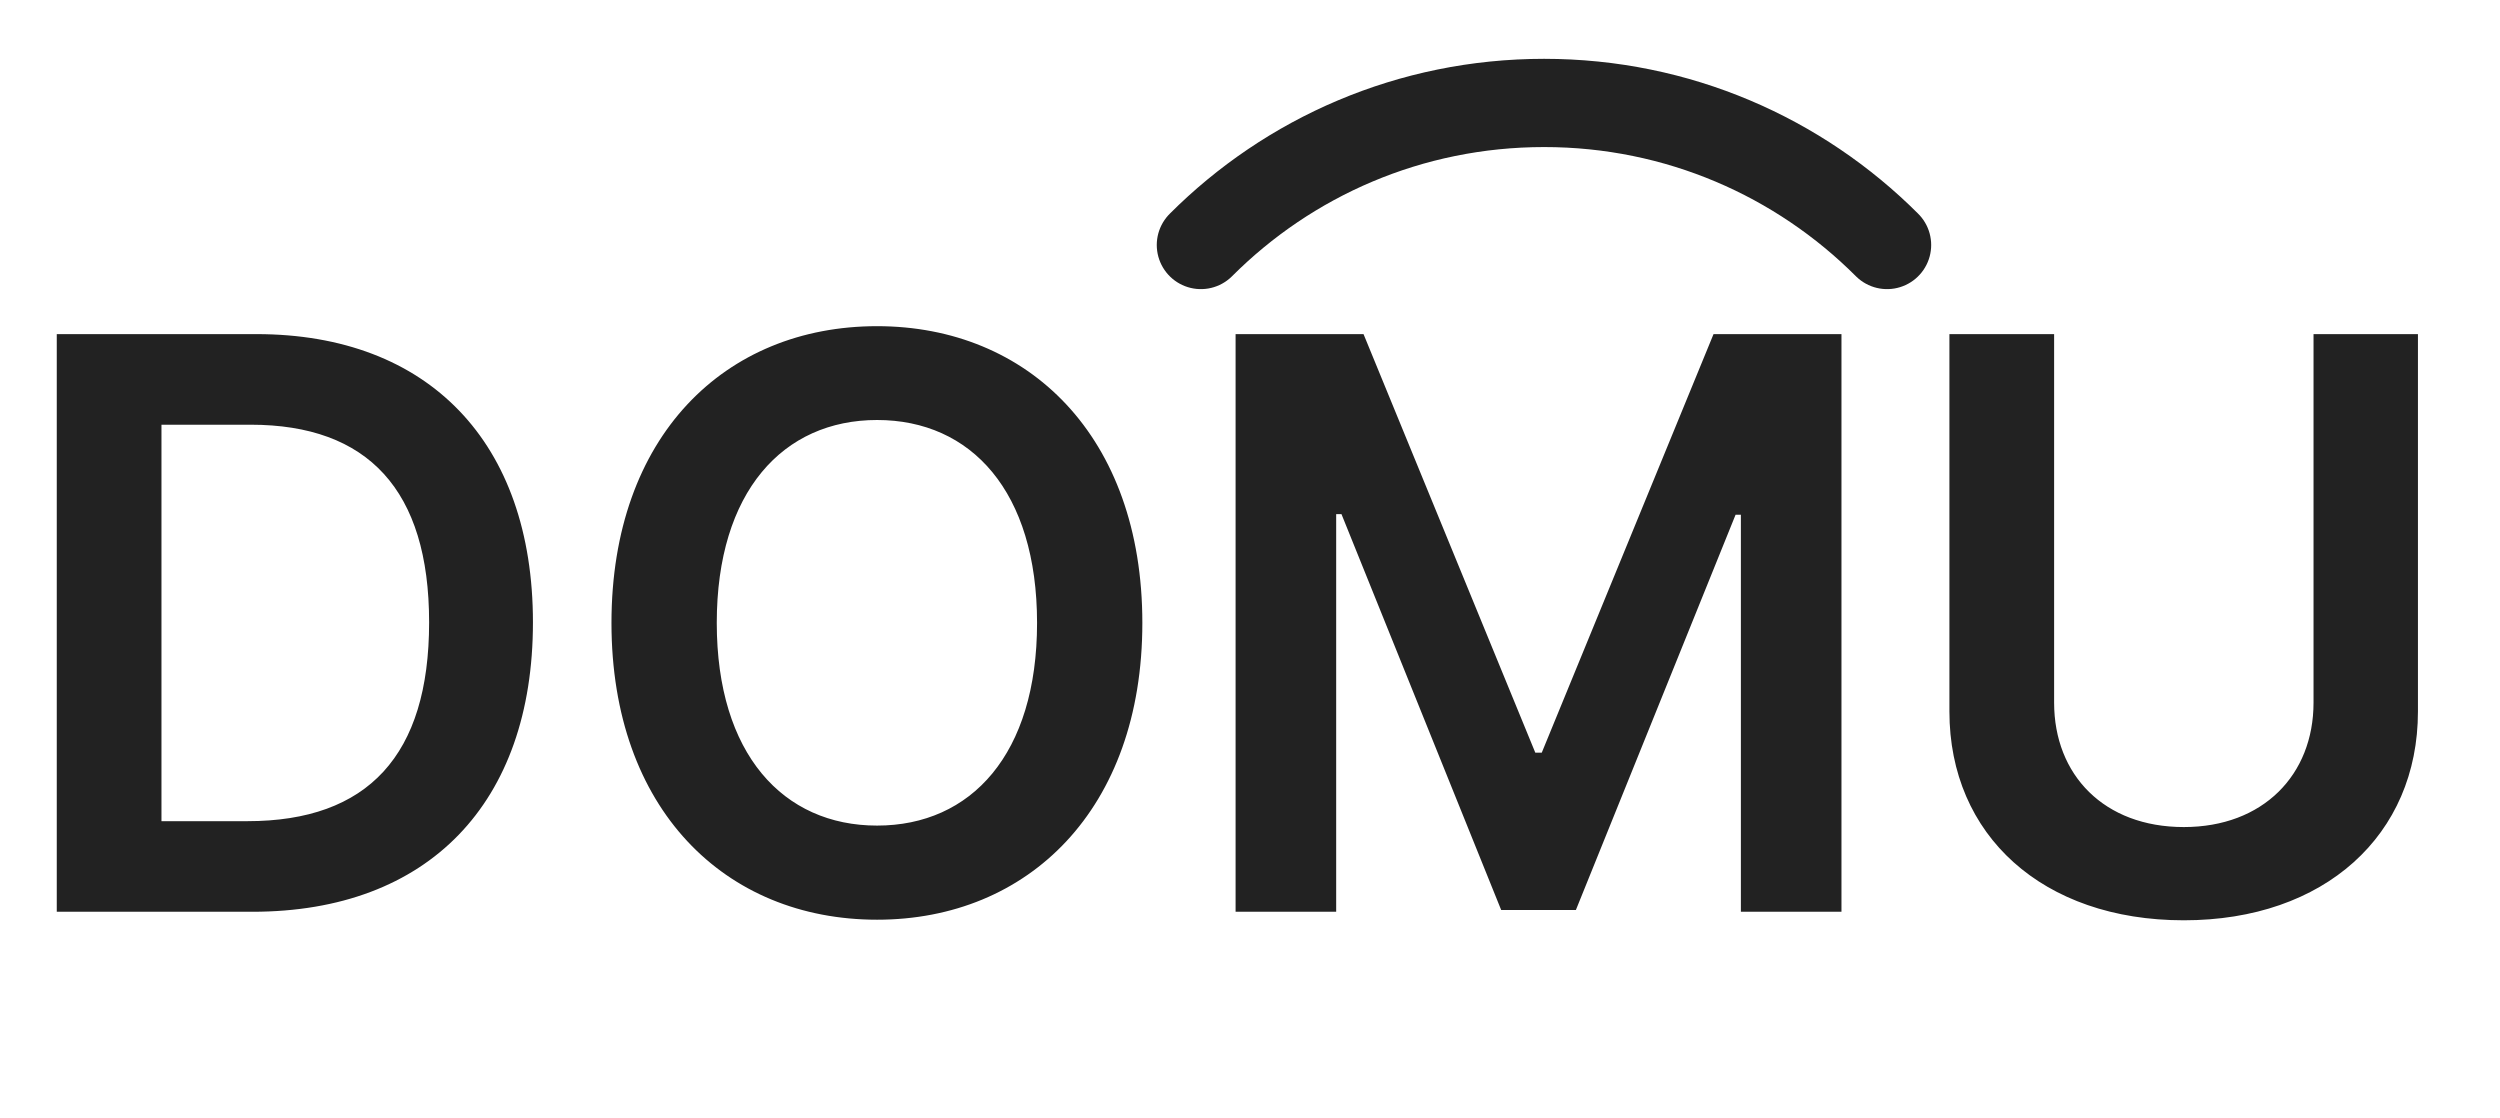 <?xml version="1.0" encoding="UTF-8"?> <svg xmlns="http://www.w3.org/2000/svg" xmlns:xlink="http://www.w3.org/1999/xlink" width="85" height="38" viewBox="0 0 85 38" fill="none"><desc> Created with Pixso. </desc><defs></defs><rect id="domu" width="85" height="38" fill="#FFFFFF" fill-opacity="0"></rect><path id="Domu" d="M29.82 11.09C34.96 11.09 38.84 14.83 38.84 21.18C38.84 27.52 34.96 31.27 29.82 31.27C24.65 31.27 20.79 27.51 20.79 21.18C20.79 14.83 24.65 11.09 29.82 11.09ZM18.12 21.16C18.12 27.3 14.57 31 8.58 31L1.93 31L1.93 11.36L8.72 11.36C14.57 11.36 18.12 15.04 18.12 21.16ZM42.01 31L42.01 11.36L46.36 11.36L52.2 25.59L52.42 25.59L58.26 11.36L62.61 11.36L62.61 31L59.19 31L59.19 17.5L59.01 17.5L53.58 30.94L51.04 30.94L45.61 17.48L45.43 17.48L45.43 31L42.01 31ZM78.66 23.89L78.66 11.36L82.21 11.36L82.21 24.19C82.21 28.4 79.03 31.29 74.25 31.29C69.45 31.29 66.28 28.4 66.28 24.19L66.28 11.36L69.84 11.36L69.84 23.89C69.84 26.35 71.54 28.12 74.25 28.12C76.94 28.12 78.66 26.35 78.66 23.89ZM29.82 28.07C33.02 28.07 35.26 25.64 35.26 21.18C35.26 16.71 33.02 14.28 29.82 14.28C26.63 14.28 24.37 16.71 24.37 21.18C24.37 25.64 26.63 28.07 29.82 28.07ZM5.49 14.44L5.49 27.92L8.41 27.92C12.51 27.92 14.59 25.68 14.59 21.16C14.59 16.66 12.51 14.44 8.52 14.44L5.49 14.44Z" fill="#222222" fill-opacity="1" fill-rule="evenodd"></path><path id="Oval 1" d="M40.83 8.33C43.82 5.34 47.94 3.5 52.5 3.5C57.05 3.5 61.17 5.34 64.16 8.33" stroke="#222222" stroke-opacity="1" stroke-width="3" stroke-linecap="round"></path></svg> 